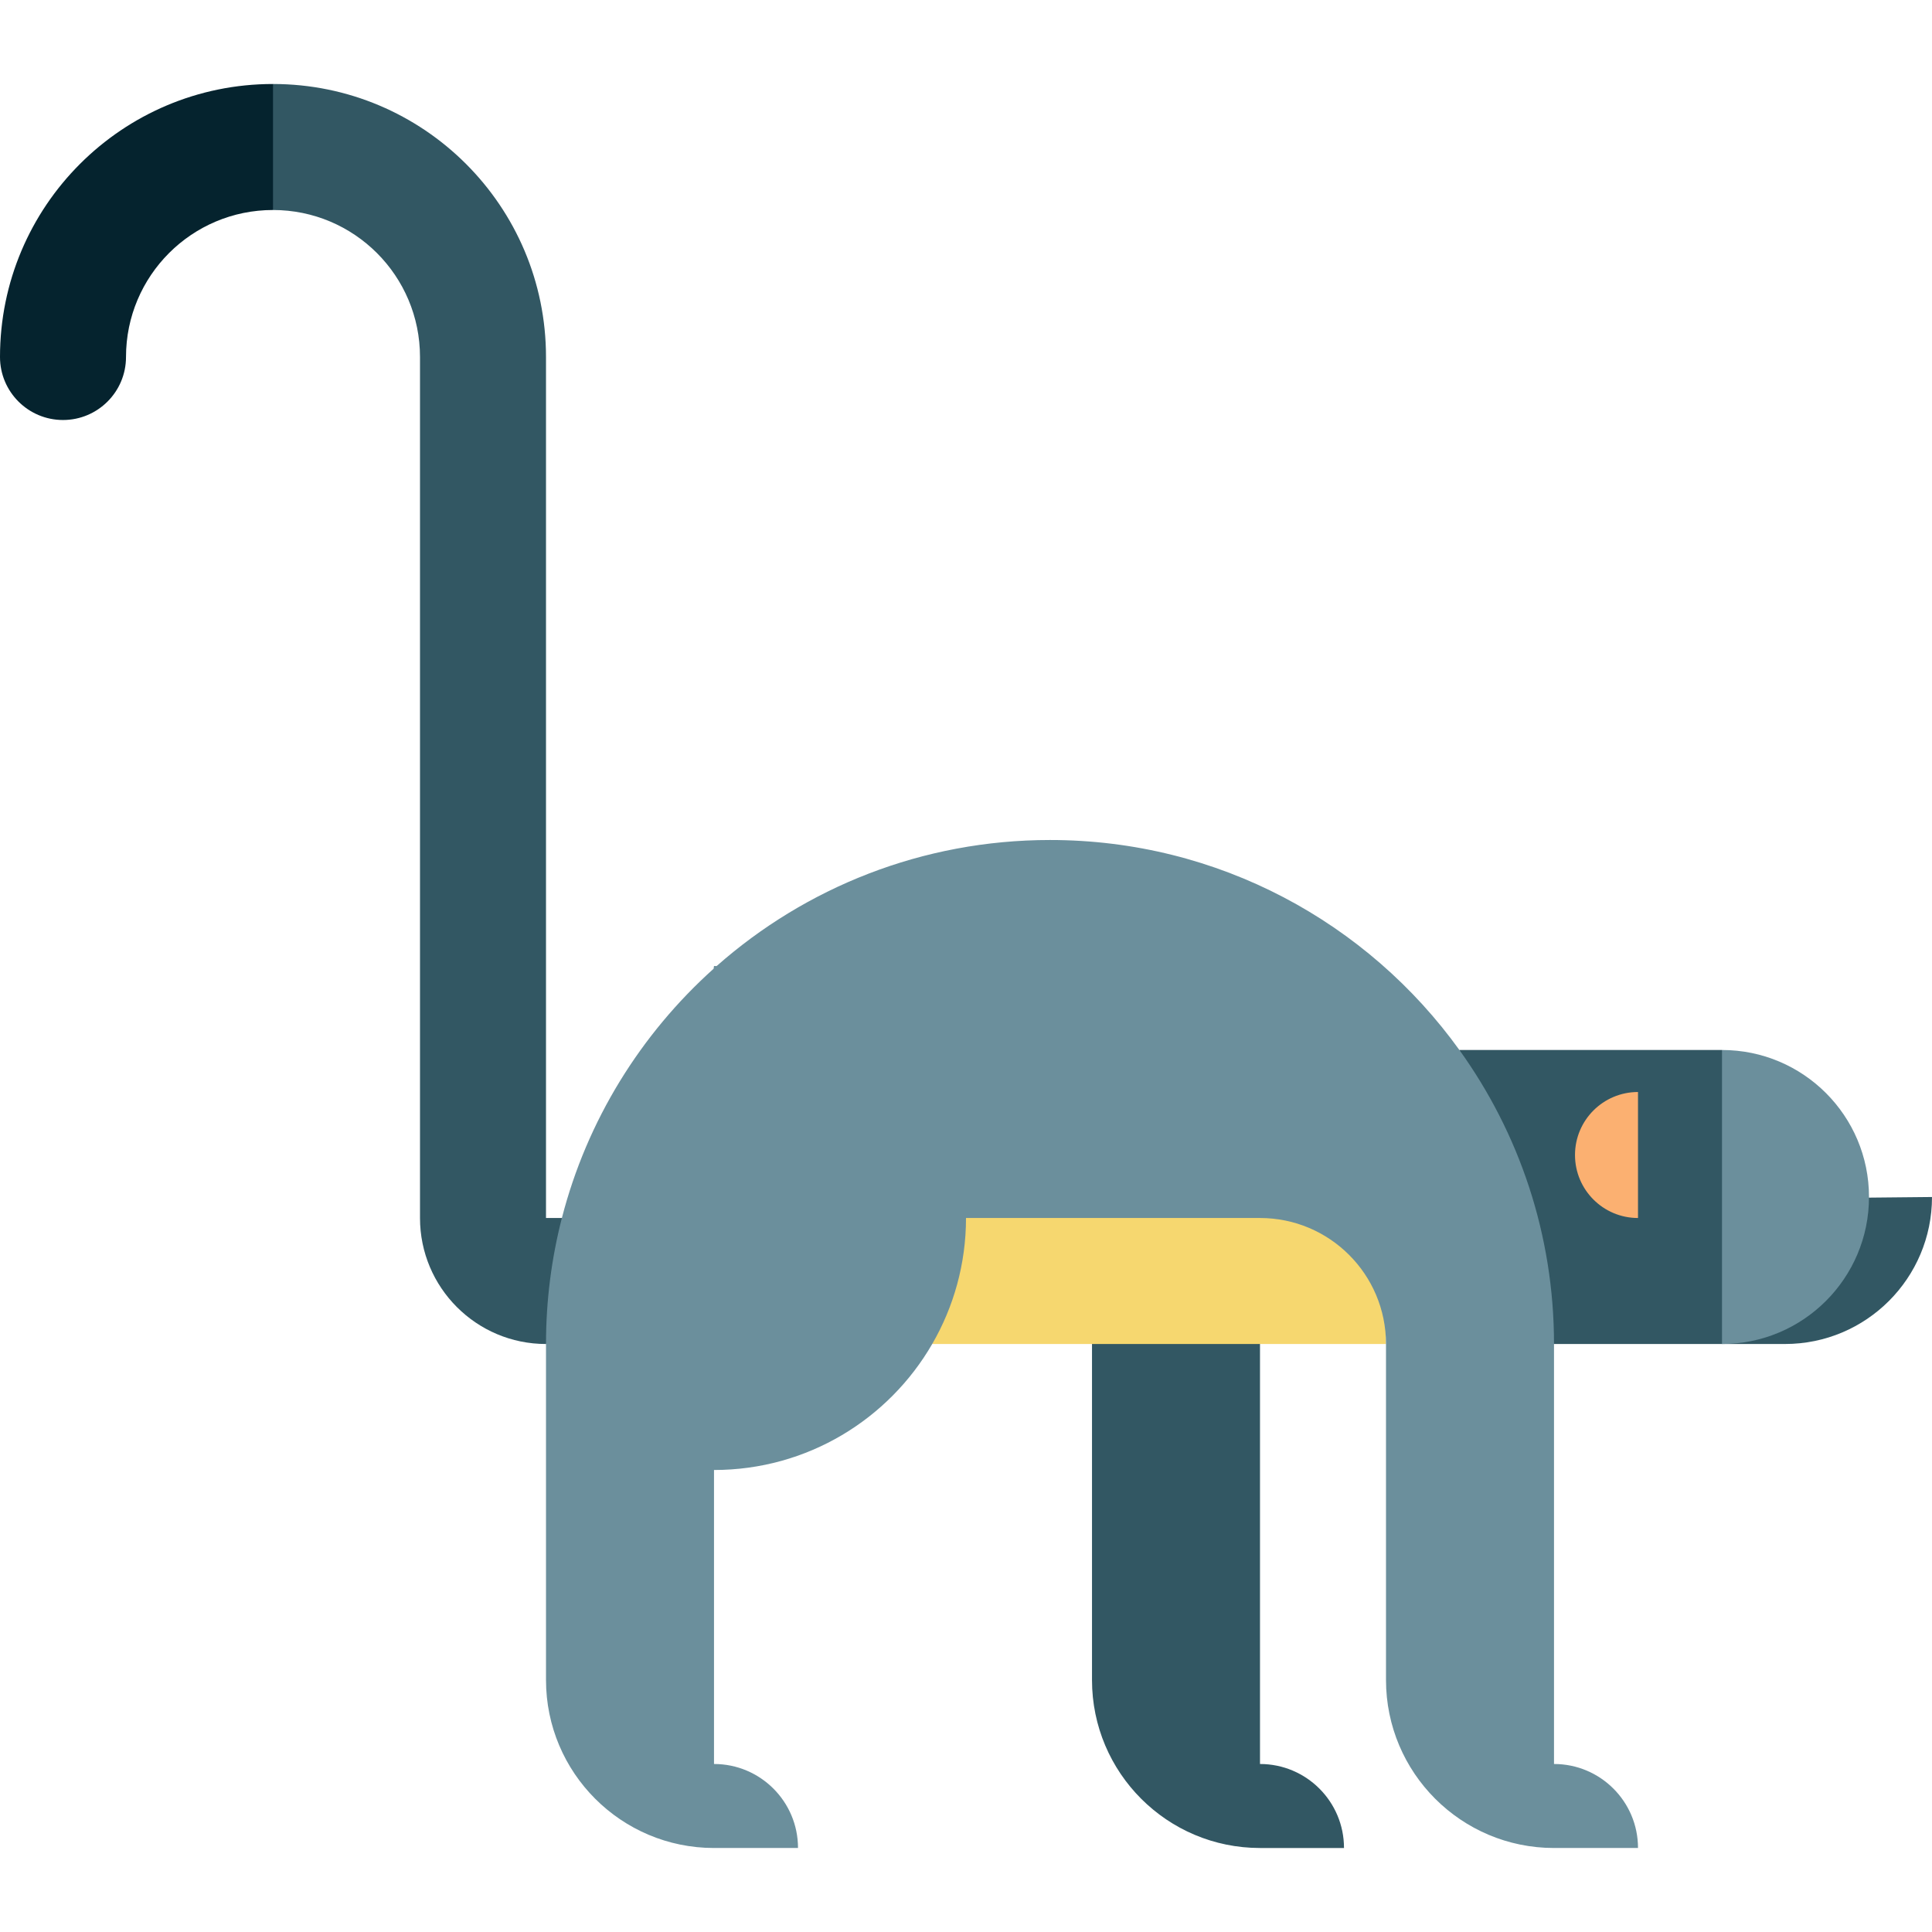 <?xml version="1.0" encoding="iso-8859-1"?>
<!-- Uploaded to: SVG Repo, www.svgrepo.com, Generator: SVG Repo Mixer Tools -->
<svg height="800px" width="800px" version="1.1" id="Layer_1" xmlns="http://www.w3.org/2000/svg" xmlns:xlink="http://www.w3.org/1999/xlink" 
	 viewBox="0 0 512 512" xml:space="preserve">
<path style="fill:#325763;" d="M144.696,322.783V94.609c0-39.956-32.391-72.348-72.348-72.348l-12.8,17.809l12.8,15.583
	c21.515,0,38.957,17.441,38.957,38.957v228.174c0,18.441,14.949,33.391,33.391,33.391c12.999-11.854,23.42-20.671,39.05-33.391
	H144.696z"/>
<path style="fill:#05232E;" d="M0,94.609c0,9.22,7.475,16.696,16.696,16.696s16.696-7.475,16.696-16.696
	c0-21.515,17.441-38.957,38.957-38.957V22.261C32.392,22.261,0,54.653,0,94.609z"/>
<path style="fill:#325763;" d="M456.348,317.774c0,21.515,0,21.907,0,38.4h16.696c21.515,0,38.957-17.441,38.957-38.957
	L456.348,317.774z"/>
<path style="fill:#6B8F9C;" d="M495.304,317.217c0-21.515-17.441-38.957-38.957-38.957l-27.421,41.229l27.421,36.684
	C477.863,356.174,495.304,338.732,495.304,317.217z"/>
<g>
	<path style="fill:#325763;" d="M386.751,278.261c0,31.673-0.089,48.835-0.089,77.913h69.685v-77.913H386.751z"/>
	<path style="fill:#325763;" d="M289.391,445.217c0,24.588,19.933,44.522,44.522,44.522h22.261c0-12.295-9.966-22.261-22.261-22.261
		V322.504h-44.522V445.217z"/>
</g>
<path style="fill:#F6D76F;" d="M343.374,313.322l-96.696,0.139c0,12.169,0.365,27.965,0.365,42.713h120.261
	C367.304,337.733,361.816,313.322,343.374,313.322z"/>
<path style="fill:#6B8F9C;" d="M278.261,222.609c-33.88,0-64.807,12.621-88.353,33.409c-0.23-0.002-0.459-0.018-0.69-0.018
	l-0.102,0.721c-19.306,17.317-33.546,40.168-40.211,66.061c-2.747,10.673-4.208,21.861-4.208,33.391v89.043
	c0,24.588,19.933,44.522,44.522,44.522h22.261c0-12.295-9.966-22.261-22.261-22.261v-77.913c24.715,0,46.277-13.436,57.826-33.391
	c5.685-9.825,8.957-21.222,8.957-33.391h77.913c18.442,0,33.391,14.95,33.391,33.391v89.043c0,24.588,19.934,44.522,44.522,44.522
	h22.261c0-12.295-9.966-22.261-22.261-22.261V356.174c0-29.078-9.297-55.983-25.075-77.913
	C362.505,244.559,322.948,222.609,278.261,222.609z"/>
<path style="fill:#FBB071;" d="M434.087,322.783v-33.391c-9.22,0-16.696,7.475-16.696,16.696S424.866,322.783,434.087,322.783z"/>
</svg>